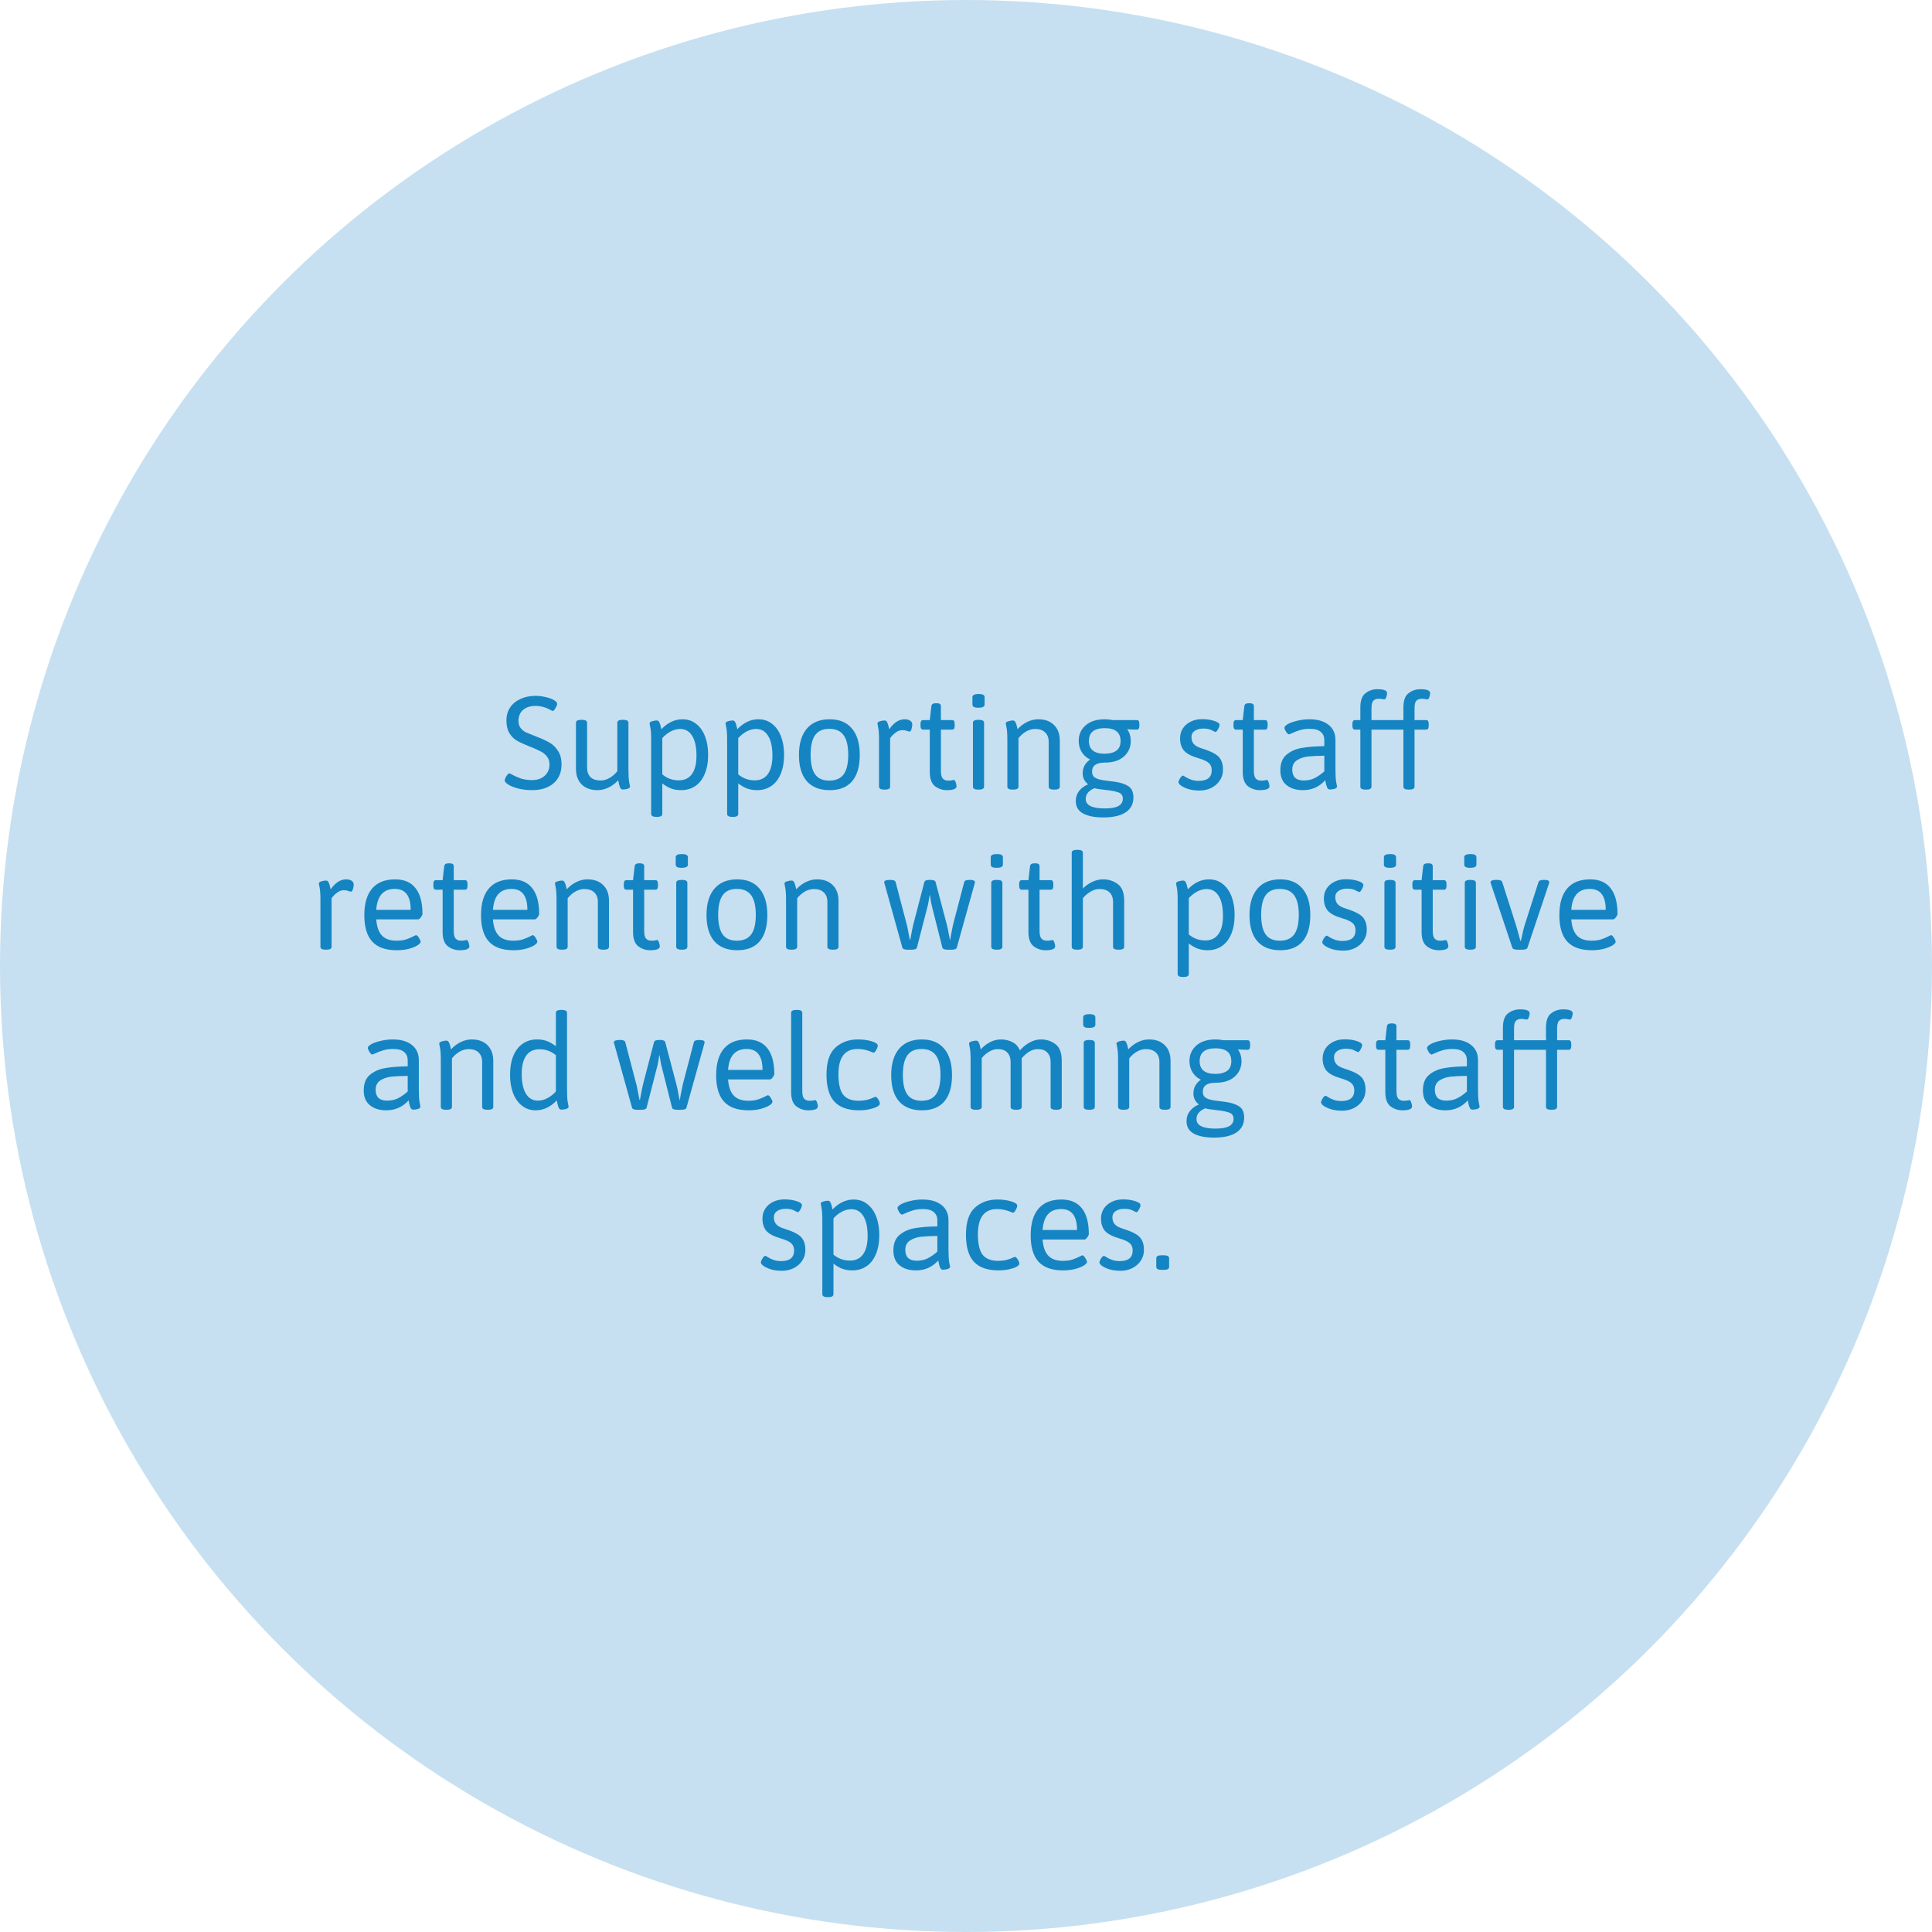 <svg xmlns="http://www.w3.org/2000/svg" width="350" height="350" viewBox="0 0 350 350" fill="none"><circle cx="175" cy="175" r="175" fill="#C6E0F1"></circle><path d="M96.399 143.144C95.439 143.144 94.551 143.032 93.735 142.808C92.919 142.584 92.303 142.312 91.887 141.992C91.583 141.768 91.431 141.568 91.431 141.392C91.431 141.2 91.535 140.936 91.743 140.6C91.967 140.264 92.143 140.096 92.271 140.096C92.335 140.096 92.503 140.176 92.775 140.336C93.271 140.608 93.799 140.84 94.359 141.032C94.935 141.224 95.615 141.32 96.399 141.32C97.327 141.32 98.079 141.064 98.655 140.552C99.247 140.024 99.543 139.336 99.543 138.488C99.543 137.896 99.383 137.408 99.063 137.024C98.743 136.624 98.351 136.312 97.887 136.088C97.439 135.848 96.783 135.56 95.919 135.224C94.991 134.856 94.255 134.52 93.711 134.216C93.167 133.912 92.703 133.464 92.319 132.872C91.935 132.264 91.743 131.472 91.743 130.496C91.743 129.632 91.959 128.864 92.391 128.192C92.839 127.52 93.463 127 94.263 126.632C95.079 126.248 96.015 126.056 97.071 126.056C97.615 126.056 98.223 126.136 98.895 126.296C99.567 126.44 100.087 126.64 100.455 126.896C100.775 127.088 100.935 127.296 100.935 127.52C100.935 127.696 100.831 127.952 100.623 128.288C100.431 128.624 100.279 128.792 100.167 128.792C100.087 128.792 99.967 128.752 99.807 128.672C99.663 128.592 99.567 128.536 99.519 128.504C98.719 128.088 97.887 127.88 97.023 127.88C96.095 127.88 95.343 128.12 94.767 128.6C94.207 129.08 93.927 129.744 93.927 130.592C93.927 131.136 94.063 131.576 94.335 131.912C94.623 132.248 94.943 132.504 95.295 132.68C95.663 132.84 96.295 133.096 97.191 133.448C98.151 133.816 98.935 134.176 99.543 134.528C100.151 134.864 100.663 135.36 101.079 136.016C101.511 136.656 101.727 137.48 101.727 138.488C101.727 139.928 101.247 141.064 100.287 141.896C99.327 142.728 98.031 143.144 96.399 143.144ZM108.255 143.144C107.039 143.144 106.079 142.8 105.375 142.112C104.687 141.424 104.343 140.472 104.343 139.256V130.928C104.343 130.576 104.663 130.4 105.303 130.4H105.399C106.039 130.4 106.359 130.576 106.359 130.928V139.064C106.359 139.8 106.567 140.376 106.983 140.792C107.415 141.192 108.023 141.392 108.807 141.392C109.351 141.392 109.887 141.24 110.415 140.936C110.959 140.632 111.431 140.224 111.831 139.712V130.928C111.831 130.576 112.151 130.4 112.791 130.4H112.887C113.527 130.4 113.847 130.576 113.847 130.928V139.448C113.847 140.504 113.895 141.264 113.991 141.728C114.087 142.176 114.135 142.424 114.135 142.472C114.135 142.664 113.983 142.808 113.679 142.904C113.375 142.984 113.095 143.024 112.839 143.024C112.615 143.024 112.447 142.904 112.335 142.664C112.239 142.408 112.159 142.144 112.095 141.872C112.047 141.6 112.015 141.424 111.999 141.344C111.487 141.904 110.903 142.344 110.247 142.664C109.591 142.984 108.927 143.144 108.255 143.144ZM118.926 147.992C118.286 147.992 117.966 147.816 117.966 147.464V134.096C117.966 133.04 117.918 132.288 117.822 131.84C117.726 131.376 117.678 131.12 117.678 131.072C117.678 130.88 117.83 130.744 118.134 130.664C118.438 130.568 118.718 130.52 118.974 130.52C119.198 130.52 119.358 130.64 119.454 130.88C119.566 131.104 119.646 131.344 119.694 131.6C119.758 131.856 119.798 132.024 119.814 132.104C120.966 130.904 122.238 130.304 123.63 130.304C124.606 130.304 125.438 130.584 126.126 131.144C126.83 131.688 127.366 132.448 127.734 133.424C128.102 134.384 128.286 135.488 128.286 136.736C128.286 138.096 128.078 139.256 127.662 140.216C127.262 141.176 126.694 141.904 125.958 142.4C125.222 142.896 124.374 143.144 123.414 143.144C122.71 143.144 122.086 143.04 121.542 142.832C121.014 142.624 120.494 142.32 119.982 141.92V147.464C119.982 147.816 119.662 147.992 119.022 147.992H118.926ZM122.958 141.368C124.014 141.368 124.814 140.984 125.358 140.216C125.902 139.448 126.174 138.344 126.174 136.904C126.174 135.352 125.918 134.16 125.406 133.328C124.894 132.48 124.166 132.056 123.222 132.056C122.678 132.056 122.118 132.2 121.542 132.488C120.982 132.776 120.462 133.184 119.982 133.712V140.288C120.846 141.008 121.838 141.368 122.958 141.368ZM132.684 147.992C132.044 147.992 131.724 147.816 131.724 147.464V134.096C131.724 133.04 131.676 132.288 131.58 131.84C131.484 131.376 131.436 131.12 131.436 131.072C131.436 130.88 131.588 130.744 131.892 130.664C132.196 130.568 132.476 130.52 132.732 130.52C132.956 130.52 133.116 130.64 133.212 130.88C133.324 131.104 133.404 131.344 133.452 131.6C133.516 131.856 133.556 132.024 133.572 132.104C134.724 130.904 135.996 130.304 137.388 130.304C138.364 130.304 139.196 130.584 139.884 131.144C140.588 131.688 141.124 132.448 141.492 133.424C141.86 134.384 142.044 135.488 142.044 136.736C142.044 138.096 141.836 139.256 141.42 140.216C141.02 141.176 140.452 141.904 139.716 142.4C138.98 142.896 138.132 143.144 137.172 143.144C136.468 143.144 135.844 143.04 135.3 142.832C134.772 142.624 134.252 142.32 133.74 141.92V147.464C133.74 147.816 133.42 147.992 132.78 147.992H132.684ZM136.716 141.368C137.772 141.368 138.572 140.984 139.116 140.216C139.66 139.448 139.932 138.344 139.932 136.904C139.932 135.352 139.676 134.16 139.164 133.328C138.652 132.48 137.924 132.056 136.98 132.056C136.436 132.056 135.876 132.2 135.3 132.488C134.74 132.776 134.22 133.184 133.74 133.712V140.288C134.604 141.008 135.596 141.368 136.716 141.368ZM150.306 143.144C148.498 143.144 147.114 142.6 146.154 141.512C145.21 140.424 144.738 138.848 144.738 136.784C144.738 134.704 145.218 133.104 146.178 131.984C147.138 130.864 148.514 130.304 150.306 130.304C152.066 130.304 153.41 130.864 154.338 131.984C155.282 133.088 155.754 134.688 155.754 136.784C155.754 138.864 155.29 140.448 154.362 141.536C153.45 142.608 152.098 143.144 150.306 143.144ZM150.234 141.416C151.402 141.416 152.266 141.04 152.826 140.288C153.386 139.52 153.666 138.336 153.666 136.736C153.666 135.136 153.386 133.952 152.826 133.184C152.266 132.416 151.402 132.032 150.234 132.032C149.066 132.032 148.21 132.416 147.666 133.184C147.122 133.936 146.85 135.12 146.85 136.736C146.85 138.336 147.122 139.52 147.666 140.288C148.21 141.04 149.066 141.416 150.234 141.416ZM160.202 143.048C159.562 143.048 159.242 142.872 159.242 142.52V134.096C159.242 133.04 159.194 132.288 159.098 131.84C159.002 131.376 158.954 131.12 158.954 131.072C158.954 130.88 159.106 130.744 159.41 130.664C159.714 130.568 159.994 130.52 160.25 130.52C160.474 130.52 160.634 130.64 160.73 130.88C160.842 131.104 160.922 131.344 160.97 131.6C161.034 131.856 161.074 132.024 161.09 132.104C161.938 130.904 162.866 130.304 163.874 130.304C164.322 130.304 164.666 130.392 164.906 130.568C165.146 130.744 165.266 130.968 165.266 131.24C165.266 131.512 165.218 131.8 165.122 132.104C165.026 132.392 164.914 132.536 164.786 132.536C164.706 132.536 164.546 132.496 164.306 132.416C164.082 132.32 163.802 132.272 163.466 132.272C163.098 132.272 162.746 132.384 162.41 132.608C162.09 132.816 161.818 133.048 161.594 133.304C161.37 133.56 161.258 133.704 161.258 133.736V142.52C161.258 142.872 160.938 143.048 160.298 143.048H160.202ZM171.535 143.144C170.735 143.144 170.015 142.904 169.375 142.424C168.751 141.928 168.439 141.064 168.439 139.832V132.176H167.239C167.079 132.176 166.959 132.12 166.879 132.008C166.799 131.896 166.759 131.712 166.759 131.456V131.168C166.759 130.912 166.799 130.728 166.879 130.616C166.959 130.504 167.079 130.448 167.239 130.448H168.439L168.727 127.928C168.775 127.576 169.031 127.4 169.495 127.4H169.735C170.215 127.4 170.455 127.576 170.455 127.928V130.448H172.471C172.647 130.448 172.767 130.504 172.831 130.616C172.911 130.728 172.951 130.912 172.951 131.168V131.456C172.951 131.712 172.911 131.896 172.831 132.008C172.767 132.12 172.647 132.176 172.471 132.176H170.455V139.64C170.455 140.312 170.567 140.776 170.791 141.032C171.031 141.288 171.351 141.416 171.751 141.416C172.055 141.416 172.279 141.4 172.423 141.368C172.583 141.32 172.703 141.296 172.783 141.296C172.927 141.296 173.047 141.448 173.143 141.752C173.239 142.04 173.287 142.264 173.287 142.424C173.287 142.904 172.703 143.144 171.535 143.144ZM177.218 128.216C176.514 128.216 176.162 128.024 176.162 127.64V126.296C176.162 125.912 176.546 125.72 177.314 125.72C178.018 125.72 178.37 125.912 178.37 126.296V127.64C178.37 128.024 177.986 128.216 177.218 128.216ZM177.218 143.048C176.578 143.048 176.258 142.872 176.258 142.52V130.928C176.258 130.576 176.578 130.4 177.218 130.4H177.314C177.954 130.4 178.274 130.576 178.274 130.928V142.52C178.274 142.872 177.954 143.048 177.314 143.048H177.218ZM183.45 143.048C182.81 143.048 182.49 142.872 182.49 142.52V134.096C182.49 133.04 182.442 132.288 182.346 131.84C182.25 131.376 182.202 131.12 182.202 131.072C182.202 130.88 182.354 130.744 182.658 130.664C182.962 130.568 183.242 130.52 183.498 130.52C183.722 130.52 183.882 130.64 183.978 130.88C184.09 131.104 184.17 131.344 184.218 131.6C184.282 131.856 184.322 132.024 184.338 132.104C184.85 131.544 185.434 131.104 186.09 130.784C186.746 130.464 187.41 130.304 188.082 130.304C189.298 130.304 190.25 130.648 190.938 131.336C191.642 132.024 191.994 132.976 191.994 134.192V142.52C191.994 142.872 191.674 143.048 191.034 143.048H190.938C190.298 143.048 189.978 142.872 189.978 142.52V134.384C189.978 133.648 189.762 133.08 189.33 132.68C188.914 132.264 188.314 132.056 187.53 132.056C186.986 132.056 186.442 132.208 185.898 132.512C185.37 132.816 184.906 133.224 184.506 133.736V142.52C184.506 142.872 184.186 143.048 183.546 143.048H183.45ZM199.857 148.088C198.321 148.088 197.105 147.848 196.209 147.368C195.329 146.888 194.889 146.136 194.889 145.112C194.889 144.408 195.089 143.8 195.489 143.288C195.889 142.776 196.417 142.384 197.073 142.112L197.097 142.064C196.457 141.552 196.137 140.896 196.137 140.096C196.137 139.056 196.585 138.224 197.481 137.6C196.809 137.264 196.297 136.8 195.945 136.208C195.593 135.616 195.417 134.952 195.417 134.216C195.417 133.08 195.833 132.144 196.665 131.408C197.497 130.672 198.657 130.304 200.145 130.304C200.657 130.304 201.129 130.352 201.561 130.448H205.929C206.105 130.448 206.225 130.504 206.289 130.616C206.369 130.728 206.409 130.912 206.409 131.168V131.456C206.409 131.712 206.369 131.896 206.289 132.008C206.225 132.12 206.105 132.176 205.929 132.176C205.273 132.176 204.713 132.152 204.249 132.104L204.225 132.152C204.641 132.744 204.849 133.432 204.849 134.216C204.849 135.368 204.433 136.312 203.601 137.048C202.785 137.784 201.625 138.152 200.121 138.152C199.369 138.152 198.801 138.288 198.417 138.56C198.033 138.816 197.841 139.232 197.841 139.808C197.841 140.224 197.969 140.544 198.225 140.768C198.497 140.976 198.833 141.128 199.233 141.224C199.633 141.32 200.193 141.408 200.913 141.488C201.265 141.52 201.529 141.552 201.705 141.584C202.857 141.728 203.745 142 204.369 142.4C205.009 142.784 205.329 143.472 205.329 144.464C205.329 145.632 204.865 146.528 203.937 147.152C203.009 147.776 201.649 148.088 199.857 148.088ZM200.121 136.544C201.001 136.544 201.697 136.368 202.209 136.016C202.737 135.648 203.001 135.056 203.001 134.24C203.001 132.688 202.041 131.912 200.121 131.912C198.217 131.912 197.265 132.688 197.265 134.24C197.265 135.776 198.217 136.544 200.121 136.544ZM200.121 146.456C201.241 146.456 202.065 146.312 202.593 146.024C203.137 145.736 203.409 145.288 203.409 144.68C203.409 144.12 203.145 143.744 202.617 143.552C202.089 143.36 201.297 143.208 200.241 143.096C199.281 143 198.625 142.896 198.273 142.784C197.217 143.232 196.689 143.88 196.689 144.728C196.689 145.88 197.833 146.456 200.121 146.456ZM217.308 143.216C216.62 143.216 215.98 143.136 215.388 142.976C214.812 142.8 214.348 142.592 213.996 142.352C213.66 142.112 213.492 141.896 213.492 141.704C213.492 141.544 213.588 141.304 213.78 140.984C213.988 140.664 214.172 140.504 214.332 140.504C214.364 140.504 214.516 140.592 214.788 140.768C215.06 140.944 215.396 141.104 215.796 141.248C216.212 141.392 216.668 141.464 217.164 141.464C218.732 141.464 219.516 140.816 219.516 139.52C219.516 138.976 219.34 138.544 218.988 138.224C218.636 137.904 218.012 137.616 217.116 137.36C215.852 136.992 214.98 136.536 214.5 135.992C214.02 135.432 213.78 134.688 213.78 133.76C213.78 133.088 213.948 132.488 214.284 131.96C214.636 131.432 215.108 131.024 215.7 130.736C216.308 130.432 216.996 130.28 217.764 130.28C218.58 130.28 219.308 130.384 219.948 130.592C220.604 130.8 220.932 131.04 220.932 131.312C220.932 131.52 220.836 131.792 220.644 132.128C220.468 132.448 220.308 132.608 220.164 132.608C220.116 132.592 219.9 132.488 219.516 132.296C219.148 132.088 218.636 131.984 217.98 131.984C217.372 131.984 216.86 132.12 216.444 132.392C216.044 132.664 215.844 133.032 215.844 133.496C215.844 134.04 215.988 134.472 216.276 134.792C216.564 135.112 217.044 135.376 217.716 135.584C218.74 135.904 219.516 136.224 220.044 136.544C220.588 136.848 220.972 137.232 221.196 137.696C221.436 138.144 221.556 138.736 221.556 139.472C221.556 140.176 221.364 140.816 220.98 141.392C220.612 141.952 220.1 142.4 219.444 142.736C218.804 143.056 218.092 143.216 217.308 143.216ZM228.23 143.144C227.43 143.144 226.71 142.904 226.07 142.424C225.446 141.928 225.134 141.064 225.134 139.832V132.176H223.934C223.774 132.176 223.654 132.12 223.574 132.008C223.494 131.896 223.454 131.712 223.454 131.456V131.168C223.454 130.912 223.494 130.728 223.574 130.616C223.654 130.504 223.774 130.448 223.934 130.448H225.134L225.422 127.928C225.47 127.576 225.726 127.4 226.19 127.4H226.43C226.91 127.4 227.15 127.576 227.15 127.928V130.448H229.166C229.342 130.448 229.462 130.504 229.526 130.616C229.606 130.728 229.646 130.912 229.646 131.168V131.456C229.646 131.712 229.606 131.896 229.526 132.008C229.462 132.12 229.342 132.176 229.166 132.176H227.15V139.64C227.15 140.312 227.262 140.776 227.486 141.032C227.726 141.288 228.046 141.416 228.446 141.416C228.75 141.416 228.974 141.4 229.118 141.368C229.278 141.32 229.398 141.296 229.478 141.296C229.622 141.296 229.742 141.448 229.838 141.752C229.934 142.04 229.982 142.264 229.982 142.424C229.982 142.904 229.398 143.144 228.23 143.144ZM236.05 143.144C234.818 143.144 233.826 142.84 233.074 142.232C232.322 141.624 231.946 140.728 231.946 139.544C231.946 138.28 232.322 137.336 233.074 136.712C233.842 136.072 234.778 135.664 235.882 135.488C236.986 135.296 238.33 135.192 239.914 135.176V134.048C239.914 133.456 239.706 132.976 239.29 132.608C238.874 132.224 238.202 132.032 237.274 132.032C236.57 132.032 235.954 132.12 235.426 132.296C234.898 132.456 234.458 132.624 234.106 132.8C233.754 132.96 233.562 133.04 233.53 133.04C233.37 133.04 233.186 132.88 232.978 132.56C232.786 132.24 232.69 132 232.69 131.84C232.69 131.632 232.898 131.408 233.314 131.168C233.746 130.928 234.314 130.728 235.018 130.568C235.722 130.392 236.45 130.304 237.202 130.304C238.69 130.304 239.85 130.64 240.682 131.312C241.514 131.968 241.93 132.888 241.93 134.072V139.448C241.93 140.504 241.978 141.264 242.074 141.728C242.17 142.176 242.218 142.424 242.218 142.472C242.218 142.664 242.066 142.808 241.762 142.904C241.458 142.984 241.178 143.024 240.922 143.024C240.698 143.024 240.53 142.904 240.418 142.664C240.322 142.408 240.242 142.144 240.178 141.872C240.13 141.6 240.098 141.424 240.082 141.344C238.994 142.544 237.65 143.144 236.05 143.144ZM236.146 141.392C236.93 141.392 237.602 141.248 238.162 140.96C238.738 140.672 239.322 140.264 239.914 139.736V136.904C238.714 136.92 237.73 136.968 236.962 137.048C236.21 137.128 235.546 137.352 234.97 137.72C234.394 138.088 234.106 138.656 234.106 139.424C234.106 140.064 234.274 140.552 234.61 140.888C234.962 141.224 235.474 141.392 236.146 141.392ZM258.344 130.448C258.52 130.448 258.64 130.504 258.704 130.616C258.784 130.728 258.824 130.912 258.824 131.168V131.456C258.824 131.712 258.784 131.896 258.704 132.008C258.64 132.12 258.52 132.176 258.344 132.176H256.256V142.52C256.256 142.872 255.936 143.048 255.296 143.048H255.2C254.56 143.048 254.24 142.872 254.24 142.52V132.176H248.456V142.52C248.456 142.872 248.136 143.048 247.496 143.048H247.4C246.76 143.048 246.44 142.872 246.44 142.52V132.176H245.48C245.32 132.176 245.2 132.12 245.12 132.008C245.04 131.896 245 131.712 245 131.456V131.168C245 130.912 245.04 130.728 245.12 130.616C245.2 130.504 245.32 130.448 245.48 130.448H246.44V128.168C246.44 126.904 246.752 126.04 247.376 125.576C248 125.096 248.72 124.856 249.536 124.856C250.704 124.856 251.288 125.096 251.288 125.576C251.288 125.736 251.24 125.968 251.144 126.272C251.048 126.56 250.928 126.704 250.784 126.704C250.704 126.704 250.584 126.688 250.424 126.656C250.28 126.608 250.056 126.584 249.752 126.584C249.336 126.584 249.016 126.704 248.792 126.944C248.568 127.168 248.456 127.64 248.456 128.36V130.448H254.24V128.168C254.24 126.904 254.552 126.04 255.176 125.576C255.8 125.096 256.52 124.856 257.336 124.856C258.504 124.856 259.088 125.096 259.088 125.576C259.088 125.736 259.04 125.968 258.944 126.272C258.848 126.56 258.728 126.704 258.584 126.704C258.504 126.704 258.384 126.688 258.224 126.656C258.08 126.608 257.856 126.584 257.552 126.584C257.136 126.584 256.816 126.704 256.592 126.944C256.368 127.168 256.256 127.64 256.256 128.36V130.448H258.344ZM59.011 172.048C58.371 172.048 58.051 171.872 58.051 171.52V163.096C58.051 162.04 58.003 161.288 57.907 160.84C57.811 160.376 57.763 160.12 57.763 160.072C57.763 159.88 57.915 159.744 58.219 159.664C58.523 159.568 58.803 159.52 59.059 159.52C59.283 159.52 59.443 159.64 59.539 159.88C59.651 160.104 59.731 160.344 59.779 160.6C59.843 160.856 59.883 161.024 59.899 161.104C60.747 159.904 61.675 159.304 62.683 159.304C63.131 159.304 63.475 159.392 63.715 159.568C63.955 159.744 64.075 159.968 64.075 160.24C64.075 160.512 64.027 160.8 63.931 161.104C63.835 161.392 63.723 161.536 63.595 161.536C63.515 161.536 63.355 161.496 63.115 161.416C62.891 161.32 62.611 161.272 62.275 161.272C61.907 161.272 61.555 161.384 61.219 161.608C60.899 161.816 60.627 162.048 60.403 162.304C60.179 162.56 60.067 162.704 60.067 162.736V171.52C60.067 171.872 59.747 172.048 59.107 172.048H59.011ZM71.88 172.144C69.88 172.144 68.4 171.624 67.44 170.584C66.48 169.544 66 167.952 66 165.808C66 163.68 66.472 162.064 67.416 160.96C68.36 159.856 69.752 159.304 71.592 159.304C73.224 159.304 74.456 159.84 75.288 160.912C76.12 161.968 76.536 163.52 76.536 165.568C76.536 165.712 76.44 165.912 76.248 166.168C76.056 166.424 75.888 166.552 75.744 166.552H68.16C68.256 167.88 68.6 168.856 69.192 169.48C69.784 170.104 70.672 170.416 71.856 170.416C72.528 170.416 73.104 170.336 73.584 170.176C74.08 170 74.488 169.832 74.808 169.672C75.128 169.496 75.312 169.408 75.36 169.408C75.52 169.408 75.696 169.568 75.888 169.888C76.096 170.208 76.2 170.448 76.2 170.608C76.2 170.8 76 171.024 75.6 171.28C75.2 171.52 74.664 171.728 73.992 171.904C73.336 172.064 72.632 172.144 71.88 172.144ZM74.4 164.824C74.4 162.296 73.44 161.032 71.52 161.032C69.456 161.032 68.336 162.296 68.16 164.824H74.4ZM83.281 172.144C82.481 172.144 81.761 171.904 81.121 171.424C80.497 170.928 80.185 170.064 80.185 168.832V161.176H78.985C78.825 161.176 78.705 161.12 78.625 161.008C78.545 160.896 78.505 160.712 78.505 160.456V160.168C78.505 159.912 78.545 159.728 78.625 159.616C78.705 159.504 78.825 159.448 78.985 159.448H80.185L80.473 156.928C80.521 156.576 80.777 156.4 81.241 156.4H81.481C81.961 156.4 82.201 156.576 82.201 156.928V159.448H84.217C84.393 159.448 84.513 159.504 84.577 159.616C84.657 159.728 84.697 159.912 84.697 160.168V160.456C84.697 160.712 84.657 160.896 84.577 161.008C84.513 161.12 84.393 161.176 84.217 161.176H82.201V168.64C82.201 169.312 82.313 169.776 82.537 170.032C82.777 170.288 83.097 170.416 83.497 170.416C83.801 170.416 84.025 170.4 84.169 170.368C84.329 170.32 84.449 170.296 84.529 170.296C84.673 170.296 84.793 170.448 84.889 170.752C84.985 171.04 85.033 171.264 85.033 171.424C85.033 171.904 84.449 172.144 83.281 172.144ZM93.02 172.144C91.02 172.144 89.54 171.624 88.58 170.584C87.62 169.544 87.14 167.952 87.14 165.808C87.14 163.68 87.612 162.064 88.556 160.96C89.5 159.856 90.892 159.304 92.732 159.304C94.364 159.304 95.596 159.84 96.428 160.912C97.26 161.968 97.676 163.52 97.676 165.568C97.676 165.712 97.58 165.912 97.388 166.168C97.196 166.424 97.028 166.552 96.884 166.552H89.3C89.396 167.88 89.74 168.856 90.332 169.48C90.924 170.104 91.812 170.416 92.996 170.416C93.668 170.416 94.244 170.336 94.724 170.176C95.22 170 95.628 169.832 95.948 169.672C96.268 169.496 96.452 169.408 96.5 169.408C96.66 169.408 96.836 169.568 97.028 169.888C97.236 170.208 97.34 170.448 97.34 170.608C97.34 170.8 97.14 171.024 96.74 171.28C96.34 171.52 95.804 171.728 95.132 171.904C94.476 172.064 93.772 172.144 93.02 172.144ZM95.54 164.824C95.54 162.296 94.58 161.032 92.66 161.032C90.596 161.032 89.476 162.296 89.3 164.824H95.54ZM101.782 172.048C101.142 172.048 100.822 171.872 100.822 171.52V163.096C100.822 162.04 100.774 161.288 100.678 160.84C100.582 160.376 100.534 160.12 100.534 160.072C100.534 159.88 100.686 159.744 100.99 159.664C101.294 159.568 101.574 159.52 101.83 159.52C102.054 159.52 102.214 159.64 102.31 159.88C102.422 160.104 102.502 160.344 102.55 160.6C102.614 160.856 102.654 161.024 102.67 161.104C103.182 160.544 103.766 160.104 104.422 159.784C105.078 159.464 105.742 159.304 106.414 159.304C107.63 159.304 108.582 159.648 109.27 160.336C109.974 161.024 110.326 161.976 110.326 163.192V171.52C110.326 171.872 110.006 172.048 109.366 172.048H109.27C108.63 172.048 108.31 171.872 108.31 171.52V163.384C108.31 162.648 108.094 162.08 107.662 161.68C107.246 161.264 106.646 161.056 105.862 161.056C105.318 161.056 104.774 161.208 104.23 161.512C103.702 161.816 103.238 162.224 102.838 162.736V171.52C102.838 171.872 102.518 172.048 101.878 172.048H101.782ZM117.781 172.144C116.981 172.144 116.261 171.904 115.621 171.424C114.997 170.928 114.685 170.064 114.685 168.832V161.176H113.485C113.325 161.176 113.205 161.12 113.125 161.008C113.045 160.896 113.005 160.712 113.005 160.456V160.168C113.005 159.912 113.045 159.728 113.125 159.616C113.205 159.504 113.325 159.448 113.485 159.448H114.685L114.973 156.928C115.021 156.576 115.277 156.4 115.741 156.4H115.981C116.461 156.4 116.701 156.576 116.701 156.928V159.448H118.717C118.893 159.448 119.013 159.504 119.077 159.616C119.157 159.728 119.197 159.912 119.197 160.168V160.456C119.197 160.712 119.157 160.896 119.077 161.008C119.013 161.12 118.893 161.176 118.717 161.176H116.701V168.64C116.701 169.312 116.813 169.776 117.037 170.032C117.277 170.288 117.597 170.416 117.997 170.416C118.301 170.416 118.525 170.4 118.669 170.368C118.829 170.32 118.949 170.296 119.029 170.296C119.173 170.296 119.293 170.448 119.389 170.752C119.485 171.04 119.533 171.264 119.533 171.424C119.533 171.904 118.949 172.144 117.781 172.144ZM123.464 157.216C122.76 157.216 122.408 157.024 122.408 156.64V155.296C122.408 154.912 122.792 154.72 123.56 154.72C124.264 154.72 124.616 154.912 124.616 155.296V156.64C124.616 157.024 124.232 157.216 123.464 157.216ZM123.464 172.048C122.824 172.048 122.504 171.872 122.504 171.52V159.928C122.504 159.576 122.824 159.4 123.464 159.4H123.56C124.2 159.4 124.52 159.576 124.52 159.928V171.52C124.52 171.872 124.2 172.048 123.56 172.048H123.464ZM133.56 172.144C131.752 172.144 130.368 171.6 129.408 170.512C128.464 169.424 127.992 167.848 127.992 165.784C127.992 163.704 128.472 162.104 129.432 160.984C130.392 159.864 131.768 159.304 133.56 159.304C135.32 159.304 136.664 159.864 137.592 160.984C138.536 162.088 139.008 163.688 139.008 165.784C139.008 167.864 138.544 169.448 137.616 170.536C136.704 171.608 135.352 172.144 133.56 172.144ZM133.488 170.416C134.656 170.416 135.52 170.04 136.08 169.288C136.64 168.52 136.92 167.336 136.92 165.736C136.92 164.136 136.64 162.952 136.08 162.184C135.52 161.416 134.656 161.032 133.488 161.032C132.32 161.032 131.464 161.416 130.92 162.184C130.376 162.936 130.104 164.12 130.104 165.736C130.104 167.336 130.376 168.52 130.92 169.288C131.464 170.04 132.32 170.416 133.488 170.416ZM143.36 172.048C142.72 172.048 142.4 171.872 142.4 171.52V163.096C142.4 162.04 142.352 161.288 142.256 160.84C142.16 160.376 142.112 160.12 142.112 160.072C142.112 159.88 142.264 159.744 142.568 159.664C142.872 159.568 143.152 159.52 143.408 159.52C143.632 159.52 143.792 159.64 143.888 159.88C144 160.104 144.08 160.344 144.128 160.6C144.192 160.856 144.232 161.024 144.248 161.104C144.76 160.544 145.344 160.104 146 159.784C146.656 159.464 147.32 159.304 147.992 159.304C149.208 159.304 150.16 159.648 150.848 160.336C151.552 161.024 151.904 161.976 151.904 163.192V171.52C151.904 171.872 151.584 172.048 150.944 172.048H150.848C150.208 172.048 149.888 171.872 149.888 171.52V163.384C149.888 162.648 149.672 162.08 149.24 161.68C148.824 161.264 148.224 161.056 147.44 161.056C146.896 161.056 146.352 161.208 145.808 161.512C145.28 161.816 144.816 162.224 144.416 162.736V171.52C144.416 171.872 144.096 172.048 143.456 172.048H143.36ZM164.429 172.048C163.853 172.048 163.533 171.92 163.469 171.664L160.301 160.288C160.221 160.048 160.181 159.888 160.181 159.808C160.181 159.536 160.549 159.4 161.285 159.4C161.861 159.4 162.181 159.528 162.245 159.784L164.261 167.464C164.309 167.608 164.365 167.856 164.429 168.208C164.493 168.544 164.541 168.8 164.573 168.976L164.813 170.224H164.909C165.165 168.8 165.349 167.872 165.461 167.44L167.453 159.808C167.517 159.536 167.829 159.4 168.389 159.4H168.557C169.117 159.4 169.429 159.536 169.493 159.808L171.509 167.44C171.685 168.144 171.813 168.76 171.893 169.288C171.989 169.8 172.053 170.128 172.085 170.272H172.133L172.301 169.264C172.477 168.352 172.597 167.76 172.661 167.488L174.677 159.784C174.741 159.528 175.069 159.4 175.661 159.4C176.301 159.4 176.621 159.536 176.621 159.808C176.621 159.888 176.597 160 176.549 160.144L173.333 171.664C173.269 171.92 172.949 172.048 172.373 172.048H171.653C171.093 172.048 170.781 171.92 170.717 171.664L168.797 164.056C168.733 163.848 168.653 163.424 168.557 162.784L168.461 162.16H168.413L168.317 162.736C168.221 163.392 168.141 163.824 168.077 164.032L166.109 171.664C166.045 171.92 165.725 172.048 165.149 172.048H164.429ZM180.535 157.216C179.831 157.216 179.479 157.024 179.479 156.64V155.296C179.479 154.912 179.863 154.72 180.631 154.72C181.335 154.72 181.687 154.912 181.687 155.296V156.64C181.687 157.024 181.303 157.216 180.535 157.216ZM180.535 172.048C179.895 172.048 179.575 171.872 179.575 171.52V159.928C179.575 159.576 179.895 159.4 180.535 159.4H180.631C181.271 159.4 181.591 159.576 181.591 159.928V171.52C181.591 171.872 181.271 172.048 180.631 172.048H180.535ZM189.406 172.144C188.606 172.144 187.886 171.904 187.246 171.424C186.622 170.928 186.31 170.064 186.31 168.832V161.176H185.11C184.95 161.176 184.83 161.12 184.75 161.008C184.67 160.896 184.63 160.712 184.63 160.456V160.168C184.63 159.912 184.67 159.728 184.75 159.616C184.83 159.504 184.95 159.448 185.11 159.448H186.31L186.598 156.928C186.646 156.576 186.902 156.4 187.366 156.4H187.606C188.086 156.4 188.326 156.576 188.326 156.928V159.448H190.342C190.518 159.448 190.638 159.504 190.702 159.616C190.782 159.728 190.822 159.912 190.822 160.168V160.456C190.822 160.712 190.782 160.896 190.702 161.008C190.638 161.12 190.518 161.176 190.342 161.176H188.326V168.64C188.326 169.312 188.438 169.776 188.662 170.032C188.902 170.288 189.222 170.416 189.622 170.416C189.926 170.416 190.15 170.4 190.294 170.368C190.454 170.32 190.574 170.296 190.654 170.296C190.798 170.296 190.918 170.448 191.014 170.752C191.11 171.04 191.158 171.264 191.158 171.424C191.158 171.904 190.574 172.144 189.406 172.144ZM195.113 172.048C194.473 172.048 194.153 171.872 194.153 171.52V154.48C194.153 154.128 194.473 153.952 195.113 153.952H195.209C195.849 153.952 196.169 154.128 196.169 154.48V160.96C196.649 160.48 197.201 160.088 197.825 159.784C198.465 159.464 199.137 159.304 199.841 159.304C200.849 159.304 201.737 159.592 202.505 160.168C203.273 160.728 203.657 161.736 203.657 163.192V171.52C203.657 171.872 203.337 172.048 202.697 172.048H202.601C201.961 172.048 201.641 171.872 201.641 171.52V163.384C201.641 162.664 201.433 162.096 201.017 161.68C200.601 161.264 199.993 161.056 199.193 161.056C198.665 161.056 198.177 161.184 197.729 161.44C197.281 161.68 196.905 161.952 196.601 162.256C196.313 162.544 196.169 162.704 196.169 162.736V171.52C196.169 171.872 195.849 172.048 195.209 172.048H195.113ZM214.305 176.992C213.665 176.992 213.345 176.816 213.345 176.464V163.096C213.345 162.04 213.297 161.288 213.201 160.84C213.105 160.376 213.057 160.12 213.057 160.072C213.057 159.88 213.209 159.744 213.513 159.664C213.817 159.568 214.097 159.52 214.353 159.52C214.577 159.52 214.737 159.64 214.833 159.88C214.945 160.104 215.025 160.344 215.073 160.6C215.137 160.856 215.177 161.024 215.193 161.104C216.345 159.904 217.617 159.304 219.009 159.304C219.985 159.304 220.817 159.584 221.505 160.144C222.209 160.688 222.745 161.448 223.113 162.424C223.481 163.384 223.665 164.488 223.665 165.736C223.665 167.096 223.457 168.256 223.041 169.216C222.641 170.176 222.073 170.904 221.337 171.4C220.601 171.896 219.753 172.144 218.793 172.144C218.089 172.144 217.465 172.04 216.921 171.832C216.393 171.624 215.873 171.32 215.361 170.92V176.464C215.361 176.816 215.041 176.992 214.401 176.992H214.305ZM218.337 170.368C219.393 170.368 220.193 169.984 220.737 169.216C221.281 168.448 221.553 167.344 221.553 165.904C221.553 164.352 221.297 163.16 220.785 162.328C220.273 161.48 219.545 161.056 218.601 161.056C218.057 161.056 217.497 161.2 216.921 161.488C216.361 161.776 215.841 162.184 215.361 162.712V169.288C216.225 170.008 217.217 170.368 218.337 170.368ZM231.927 172.144C230.119 172.144 228.735 171.6 227.775 170.512C226.831 169.424 226.359 167.848 226.359 165.784C226.359 163.704 226.839 162.104 227.799 160.984C228.759 159.864 230.135 159.304 231.927 159.304C233.687 159.304 235.031 159.864 235.959 160.984C236.903 162.088 237.375 163.688 237.375 165.784C237.375 167.864 236.911 169.448 235.983 170.536C235.071 171.608 233.719 172.144 231.927 172.144ZM231.855 170.416C233.023 170.416 233.887 170.04 234.447 169.288C235.007 168.52 235.287 167.336 235.287 165.736C235.287 164.136 235.007 162.952 234.447 162.184C233.887 161.416 233.023 161.032 231.855 161.032C230.687 161.032 229.831 161.416 229.287 162.184C228.743 162.936 228.471 164.12 228.471 165.736C228.471 167.336 228.743 168.52 229.287 169.288C229.831 170.04 230.687 170.416 231.855 170.416ZM243.359 172.216C242.671 172.216 242.031 172.136 241.439 171.976C240.863 171.8 240.399 171.592 240.047 171.352C239.711 171.112 239.543 170.896 239.543 170.704C239.543 170.544 239.639 170.304 239.831 169.984C240.039 169.664 240.223 169.504 240.383 169.504C240.415 169.504 240.567 169.592 240.839 169.768C241.111 169.944 241.447 170.104 241.847 170.248C242.263 170.392 242.719 170.464 243.215 170.464C244.783 170.464 245.567 169.816 245.567 168.52C245.567 167.976 245.391 167.544 245.039 167.224C244.687 166.904 244.063 166.616 243.167 166.36C241.903 165.992 241.031 165.536 240.551 164.992C240.071 164.432 239.831 163.688 239.831 162.76C239.831 162.088 239.999 161.488 240.335 160.96C240.687 160.432 241.159 160.024 241.751 159.736C242.359 159.432 243.047 159.28 243.815 159.28C244.631 159.28 245.359 159.384 245.999 159.592C246.655 159.8 246.983 160.04 246.983 160.312C246.983 160.52 246.887 160.792 246.695 161.128C246.519 161.448 246.359 161.608 246.215 161.608C246.167 161.592 245.951 161.488 245.567 161.296C245.199 161.088 244.687 160.984 244.031 160.984C243.423 160.984 242.911 161.12 242.495 161.392C242.095 161.664 241.895 162.032 241.895 162.496C241.895 163.04 242.039 163.472 242.327 163.792C242.615 164.112 243.095 164.376 243.767 164.584C244.791 164.904 245.567 165.224 246.095 165.544C246.639 165.848 247.023 166.232 247.247 166.696C247.487 167.144 247.607 167.736 247.607 168.472C247.607 169.176 247.415 169.816 247.031 170.392C246.663 170.952 246.151 171.4 245.495 171.736C244.855 172.056 244.143 172.216 243.359 172.216ZM251.761 157.216C251.057 157.216 250.705 157.024 250.705 156.64V155.296C250.705 154.912 251.089 154.72 251.857 154.72C252.561 154.72 252.913 154.912 252.913 155.296V156.64C252.913 157.024 252.529 157.216 251.761 157.216ZM251.761 172.048C251.121 172.048 250.801 171.872 250.801 171.52V159.928C250.801 159.576 251.121 159.4 251.761 159.4H251.857C252.497 159.4 252.817 159.576 252.817 159.928V171.52C252.817 171.872 252.497 172.048 251.857 172.048H251.761ZM260.633 172.144C259.833 172.144 259.113 171.904 258.473 171.424C257.849 170.928 257.537 170.064 257.537 168.832V161.176H256.337C256.177 161.176 256.057 161.12 255.977 161.008C255.897 160.896 255.857 160.712 255.857 160.456V160.168C255.857 159.912 255.897 159.728 255.977 159.616C256.057 159.504 256.177 159.448 256.337 159.448H257.537L257.825 156.928C257.873 156.576 258.129 156.4 258.593 156.4H258.833C259.313 156.4 259.553 156.576 259.553 156.928V159.448H261.569C261.745 159.448 261.865 159.504 261.929 159.616C262.009 159.728 262.049 159.912 262.049 160.168V160.456C262.049 160.712 262.009 160.896 261.929 161.008C261.865 161.12 261.745 161.176 261.569 161.176H259.553V168.64C259.553 169.312 259.665 169.776 259.889 170.032C260.129 170.288 260.449 170.416 260.849 170.416C261.153 170.416 261.377 170.4 261.521 170.368C261.681 170.32 261.801 170.296 261.881 170.296C262.025 170.296 262.145 170.448 262.241 170.752C262.337 171.04 262.385 171.264 262.385 171.424C262.385 171.904 261.801 172.144 260.633 172.144ZM266.316 157.216C265.612 157.216 265.26 157.024 265.26 156.64V155.296C265.26 154.912 265.644 154.72 266.412 154.72C267.116 154.72 267.468 154.912 267.468 155.296V156.64C267.468 157.024 267.084 157.216 266.316 157.216ZM266.316 172.048C265.676 172.048 265.356 171.872 265.356 171.52V159.928C265.356 159.576 265.676 159.4 266.316 159.4H266.412C267.052 159.4 267.372 159.576 267.372 159.928V171.52C267.372 171.872 267.052 172.048 266.412 172.048H266.316ZM274.923 172.048C274.363 172.048 274.043 171.92 273.963 171.664L270.099 160.12C270.051 159.976 270.027 159.872 270.027 159.808C270.027 159.536 270.371 159.4 271.059 159.4H271.179C271.739 159.4 272.059 159.528 272.139 159.784L274.587 167.44C274.747 167.952 275.027 168.952 275.427 170.44H275.523L275.691 169.72C275.867 168.808 276.051 168.064 276.243 167.488L278.715 159.784C278.795 159.528 279.123 159.4 279.699 159.4H279.771C280.363 159.4 280.659 159.536 280.659 159.808C280.659 159.888 280.635 160 280.587 160.144L276.723 171.664C276.643 171.92 276.323 172.048 275.763 172.048H274.923ZM288.372 172.144C286.372 172.144 284.892 171.624 283.932 170.584C282.972 169.544 282.492 167.952 282.492 165.808C282.492 163.68 282.964 162.064 283.908 160.96C284.852 159.856 286.244 159.304 288.084 159.304C289.716 159.304 290.948 159.84 291.78 160.912C292.612 161.968 293.028 163.52 293.028 165.568C293.028 165.712 292.932 165.912 292.74 166.168C292.548 166.424 292.38 166.552 292.236 166.552H284.652C284.748 167.88 285.092 168.856 285.684 169.48C286.276 170.104 287.164 170.416 288.348 170.416C289.02 170.416 289.596 170.336 290.076 170.176C290.572 170 290.98 169.832 291.3 169.672C291.62 169.496 291.804 169.408 291.852 169.408C292.012 169.408 292.188 169.568 292.38 169.888C292.588 170.208 292.692 170.448 292.692 170.608C292.692 170.8 292.492 171.024 292.092 171.28C291.692 171.52 291.156 171.728 290.484 171.904C289.828 172.064 289.124 172.144 288.372 172.144ZM290.892 164.824C290.892 162.296 289.932 161.032 288.012 161.032C285.948 161.032 284.828 162.296 284.652 164.824H290.892ZM69.995 201.144C68.763 201.144 67.771 200.84 67.019 200.232C66.267 199.624 65.891 198.728 65.891 197.544C65.891 196.28 66.267 195.336 67.019 194.712C67.787 194.072 68.723 193.664 69.827 193.488C70.931 193.296 72.275 193.192 73.859 193.176V192.048C73.859 191.456 73.651 190.976 73.235 190.608C72.819 190.224 72.147 190.032 71.219 190.032C70.515 190.032 69.899 190.12 69.371 190.296C68.843 190.456 68.403 190.624 68.051 190.8C67.699 190.96 67.507 191.04 67.475 191.04C67.315 191.04 67.131 190.88 66.923 190.56C66.731 190.24 66.635 190 66.635 189.84C66.635 189.632 66.843 189.408 67.259 189.168C67.691 188.928 68.259 188.728 68.963 188.568C69.667 188.392 70.395 188.304 71.147 188.304C72.635 188.304 73.795 188.64 74.627 189.312C75.459 189.968 75.875 190.888 75.875 192.072V197.448C75.875 198.504 75.923 199.264 76.019 199.728C76.115 200.176 76.163 200.424 76.163 200.472C76.163 200.664 76.011 200.808 75.707 200.904C75.403 200.984 75.123 201.024 74.867 201.024C74.643 201.024 74.475 200.904 74.363 200.664C74.267 200.408 74.187 200.144 74.123 199.872C74.075 199.6 74.043 199.424 74.027 199.344C72.939 200.544 71.595 201.144 69.995 201.144ZM70.091 199.392C70.875 199.392 71.547 199.248 72.107 198.96C72.683 198.672 73.267 198.264 73.859 197.736V194.904C72.659 194.92 71.675 194.968 70.907 195.048C70.155 195.128 69.491 195.352 68.915 195.72C68.339 196.088 68.051 196.656 68.051 197.424C68.051 198.064 68.219 198.552 68.555 198.888C68.907 199.224 69.419 199.392 70.091 199.392ZM80.817 201.048C80.177 201.048 79.857 200.872 79.857 200.52V192.096C79.857 191.04 79.809 190.288 79.713 189.84C79.617 189.376 79.569 189.12 79.569 189.072C79.569 188.88 79.721 188.744 80.025 188.664C80.329 188.568 80.609 188.52 80.865 188.52C81.089 188.52 81.249 188.64 81.345 188.88C81.457 189.104 81.537 189.344 81.585 189.6C81.649 189.856 81.689 190.024 81.705 190.104C82.217 189.544 82.801 189.104 83.457 188.784C84.113 188.464 84.777 188.304 85.449 188.304C86.665 188.304 87.617 188.648 88.305 189.336C89.009 190.024 89.361 190.976 89.361 192.192V200.52C89.361 200.872 89.041 201.048 88.401 201.048H88.305C87.665 201.048 87.345 200.872 87.345 200.52V192.384C87.345 191.648 87.129 191.08 86.697 190.68C86.281 190.264 85.681 190.056 84.897 190.056C84.353 190.056 83.809 190.208 83.265 190.512C82.737 190.816 82.273 191.224 81.873 191.736V200.52C81.873 200.872 81.553 201.048 80.913 201.048H80.817ZM97.056 201.144C96.112 201.144 95.288 200.872 94.584 200.328C93.88 199.784 93.336 199.024 92.952 198.048C92.584 197.072 92.4 195.968 92.4 194.736C92.4 193.376 92.6 192.216 93 191.256C93.416 190.28 93.992 189.544 94.728 189.048C95.464 188.552 96.312 188.304 97.272 188.304C97.976 188.304 98.592 188.408 99.12 188.616C99.664 188.824 100.192 189.128 100.704 189.528V183.48C100.704 183.128 101.024 182.952 101.664 182.952H101.76C102.4 182.952 102.72 183.128 102.72 183.48V197.448C102.72 198.504 102.768 199.264 102.864 199.728C102.96 200.176 103.008 200.424 103.008 200.472C103.008 200.664 102.856 200.808 102.552 200.904C102.248 200.984 101.968 201.024 101.712 201.024C101.488 201.024 101.32 200.904 101.208 200.664C101.112 200.408 101.032 200.144 100.968 199.872C100.92 199.6 100.888 199.424 100.872 199.344C99.72 200.544 98.448 201.144 97.056 201.144ZM97.464 199.392C98.008 199.392 98.56 199.248 99.12 198.96C99.696 198.672 100.224 198.264 100.704 197.736V191.16C99.84 190.44 98.856 190.08 97.752 190.08C96.68 190.08 95.872 190.464 95.328 191.232C94.784 192 94.512 193.104 94.512 194.544C94.512 196.096 94.768 197.296 95.28 198.144C95.792 198.976 96.52 199.392 97.464 199.392ZM115.456 201.048C114.88 201.048 114.56 200.92 114.496 200.664L111.328 189.288C111.248 189.048 111.208 188.888 111.208 188.808C111.208 188.536 111.576 188.4 112.312 188.4C112.888 188.4 113.208 188.528 113.272 188.784L115.288 196.464C115.336 196.608 115.392 196.856 115.456 197.208C115.52 197.544 115.568 197.8 115.6 197.976L115.84 199.224H115.936C116.192 197.8 116.376 196.872 116.488 196.44L118.48 188.808C118.544 188.536 118.856 188.4 119.416 188.4H119.584C120.144 188.4 120.456 188.536 120.52 188.808L122.536 196.44C122.712 197.144 122.84 197.76 122.92 198.288C123.016 198.8 123.08 199.128 123.112 199.272H123.16L123.328 198.264C123.504 197.352 123.624 196.76 123.688 196.488L125.704 188.784C125.768 188.528 126.096 188.4 126.688 188.4C127.328 188.4 127.648 188.536 127.648 188.808C127.648 188.888 127.624 189 127.576 189.144L124.36 200.664C124.296 200.92 123.976 201.048 123.4 201.048H122.68C122.12 201.048 121.808 200.92 121.744 200.664L119.824 193.056C119.76 192.848 119.68 192.424 119.584 191.784L119.488 191.16H119.44L119.344 191.736C119.248 192.392 119.168 192.824 119.104 193.032L117.136 200.664C117.072 200.92 116.752 201.048 116.176 201.048H115.456ZM135.618 201.144C133.618 201.144 132.138 200.624 131.178 199.584C130.218 198.544 129.738 196.952 129.738 194.808C129.738 192.68 130.21 191.064 131.154 189.96C132.098 188.856 133.49 188.304 135.33 188.304C136.962 188.304 138.194 188.84 139.026 189.912C139.858 190.968 140.274 192.52 140.274 194.568C140.274 194.712 140.178 194.912 139.986 195.168C139.794 195.424 139.626 195.552 139.482 195.552H131.898C131.994 196.88 132.338 197.856 132.93 198.48C133.522 199.104 134.41 199.416 135.594 199.416C136.266 199.416 136.842 199.336 137.322 199.176C137.818 199 138.226 198.832 138.546 198.672C138.866 198.496 139.05 198.408 139.098 198.408C139.258 198.408 139.434 198.568 139.626 198.888C139.834 199.208 139.938 199.448 139.938 199.608C139.938 199.8 139.738 200.024 139.338 200.28C138.938 200.52 138.402 200.728 137.73 200.904C137.074 201.064 136.37 201.144 135.618 201.144ZM138.138 193.824C138.138 191.296 137.178 190.032 135.258 190.032C133.194 190.032 132.074 191.296 131.898 193.824H138.138ZM146.419 201.144C145.619 201.144 144.899 200.904 144.259 200.424C143.635 199.928 143.323 199.064 143.323 197.832V183.48C143.323 183.128 143.643 182.952 144.283 182.952H144.379C145.019 182.952 145.339 183.128 145.339 183.48V197.64C145.339 198.312 145.451 198.776 145.675 199.032C145.915 199.288 146.235 199.416 146.635 199.416C146.939 199.416 147.163 199.4 147.307 199.368C147.467 199.32 147.587 199.296 147.667 199.296C147.811 199.296 147.931 199.448 148.027 199.752C148.123 200.04 148.171 200.264 148.171 200.424C148.171 200.904 147.587 201.144 146.419 201.144ZM155.632 201.144C153.648 201.144 152.168 200.632 151.192 199.608C150.216 198.584 149.728 196.936 149.728 194.664C149.728 192.376 150.272 190.744 151.36 189.768C152.448 188.792 153.8 188.304 155.416 188.304C156.344 188.304 157.176 188.416 157.912 188.64C158.648 188.864 159.016 189.12 159.016 189.408C159.016 189.616 158.92 189.888 158.728 190.224C158.552 190.544 158.392 190.704 158.248 190.704C158.216 190.704 158.176 190.696 158.128 190.68C158.096 190.648 158.048 190.624 157.984 190.608C157.12 190.224 156.248 190.032 155.368 190.032C153.048 190.032 151.888 191.56 151.888 194.616C151.888 196.312 152.168 197.536 152.728 198.288C153.304 199.04 154.264 199.416 155.608 199.416C156.584 199.416 157.488 199.208 158.32 198.792L158.584 198.696C158.744 198.696 158.92 198.856 159.112 199.176C159.304 199.48 159.4 199.728 159.4 199.92C159.4 200.112 159.224 200.304 158.872 200.496C158.536 200.672 158.08 200.824 157.504 200.952C156.928 201.08 156.304 201.144 155.632 201.144ZM167.017 201.144C165.209 201.144 163.825 200.6 162.865 199.512C161.921 198.424 161.449 196.848 161.449 194.784C161.449 192.704 161.929 191.104 162.889 189.984C163.849 188.864 165.225 188.304 167.017 188.304C168.777 188.304 170.121 188.864 171.049 189.984C171.993 191.088 172.465 192.688 172.465 194.784C172.465 196.864 172.001 198.448 171.073 199.536C170.161 200.608 168.809 201.144 167.017 201.144ZM166.945 199.416C168.113 199.416 168.977 199.04 169.537 198.288C170.097 197.52 170.377 196.336 170.377 194.736C170.377 193.136 170.097 191.952 169.537 191.184C168.977 190.416 168.113 190.032 166.945 190.032C165.777 190.032 164.921 190.416 164.377 191.184C163.833 191.936 163.561 193.12 163.561 194.736C163.561 196.336 163.833 197.52 164.377 198.288C164.921 199.04 165.777 199.416 166.945 199.416ZM188.577 188.304C189.585 188.304 190.465 188.592 191.217 189.168C191.969 189.728 192.345 190.736 192.345 192.192V200.52C192.345 200.872 192.025 201.048 191.385 201.048H191.289C190.649 201.048 190.329 200.872 190.329 200.52V192.384C190.329 191.664 190.129 191.096 189.729 190.68C189.345 190.264 188.777 190.056 188.025 190.056C187.001 190.056 186.017 190.616 185.073 191.736C185.089 191.848 185.097 192.008 185.097 192.216V200.52C185.097 200.872 184.777 201.048 184.137 201.048H184.041C183.401 201.048 183.081 200.872 183.081 200.52V192.384C183.081 191.664 182.881 191.096 182.481 190.68C182.097 190.264 181.529 190.056 180.777 190.056C180.265 190.056 179.785 190.184 179.337 190.44C178.905 190.68 178.545 190.944 178.257 191.232C177.985 191.52 177.849 191.68 177.849 191.712V200.52C177.849 200.872 177.529 201.048 176.889 201.048H176.793C176.153 201.048 175.833 200.872 175.833 200.52V192.096C175.833 191.04 175.785 190.288 175.689 189.84C175.593 189.376 175.545 189.12 175.545 189.072C175.545 188.88 175.697 188.744 176.001 188.664C176.305 188.568 176.585 188.52 176.841 188.52C177.065 188.52 177.225 188.64 177.321 188.88C177.433 189.104 177.513 189.344 177.561 189.6C177.625 189.856 177.665 190.024 177.681 190.104C178.129 189.592 178.665 189.168 179.289 188.832C179.929 188.48 180.609 188.304 181.329 188.304C182.049 188.304 182.721 188.456 183.345 188.76C183.985 189.048 184.457 189.56 184.761 190.296C185.257 189.72 185.833 189.248 186.489 188.88C187.161 188.496 187.857 188.304 188.577 188.304ZM197.281 186.216C196.577 186.216 196.225 186.024 196.225 185.64V184.296C196.225 183.912 196.609 183.72 197.377 183.72C198.081 183.72 198.433 183.912 198.433 184.296V185.64C198.433 186.024 198.049 186.216 197.281 186.216ZM197.281 201.048C196.641 201.048 196.321 200.872 196.321 200.52V188.928C196.321 188.576 196.641 188.4 197.281 188.4H197.377C198.017 188.4 198.337 188.576 198.337 188.928V200.52C198.337 200.872 198.017 201.048 197.377 201.048H197.281ZM203.512 201.048C202.872 201.048 202.552 200.872 202.552 200.52V192.096C202.552 191.04 202.504 190.288 202.408 189.84C202.312 189.376 202.264 189.12 202.264 189.072C202.264 188.88 202.416 188.744 202.72 188.664C203.024 188.568 203.304 188.52 203.56 188.52C203.784 188.52 203.944 188.64 204.04 188.88C204.152 189.104 204.232 189.344 204.28 189.6C204.344 189.856 204.384 190.024 204.4 190.104C204.912 189.544 205.496 189.104 206.152 188.784C206.808 188.464 207.472 188.304 208.144 188.304C209.36 188.304 210.312 188.648 211 189.336C211.704 190.024 212.056 190.976 212.056 192.192V200.52C212.056 200.872 211.736 201.048 211.096 201.048H211C210.36 201.048 210.04 200.872 210.04 200.52V192.384C210.04 191.648 209.824 191.08 209.392 190.68C208.976 190.264 208.376 190.056 207.592 190.056C207.048 190.056 206.504 190.208 205.96 190.512C205.432 190.816 204.968 191.224 204.568 191.736V200.52C204.568 200.872 204.248 201.048 203.608 201.048H203.512ZM219.92 206.088C218.384 206.088 217.168 205.848 216.272 205.368C215.392 204.888 214.952 204.136 214.952 203.112C214.952 202.408 215.152 201.8 215.552 201.288C215.952 200.776 216.48 200.384 217.136 200.112L217.16 200.064C216.52 199.552 216.2 198.896 216.2 198.096C216.2 197.056 216.648 196.224 217.544 195.6C216.872 195.264 216.36 194.8 216.008 194.208C215.656 193.616 215.48 192.952 215.48 192.216C215.48 191.08 215.896 190.144 216.728 189.408C217.56 188.672 218.72 188.304 220.208 188.304C220.72 188.304 221.192 188.352 221.624 188.448H225.992C226.168 188.448 226.288 188.504 226.352 188.616C226.432 188.728 226.472 188.912 226.472 189.168V189.456C226.472 189.712 226.432 189.896 226.352 190.008C226.288 190.12 226.168 190.176 225.992 190.176C225.336 190.176 224.776 190.152 224.312 190.104L224.288 190.152C224.704 190.744 224.912 191.432 224.912 192.216C224.912 193.368 224.496 194.312 223.664 195.048C222.848 195.784 221.688 196.152 220.184 196.152C219.432 196.152 218.864 196.288 218.48 196.56C218.096 196.816 217.904 197.232 217.904 197.808C217.904 198.224 218.032 198.544 218.288 198.768C218.56 198.976 218.896 199.128 219.296 199.224C219.696 199.32 220.256 199.408 220.976 199.488C221.328 199.52 221.592 199.552 221.768 199.584C222.92 199.728 223.808 200 224.432 200.4C225.072 200.784 225.392 201.472 225.392 202.464C225.392 203.632 224.928 204.528 224 205.152C223.072 205.776 221.712 206.088 219.92 206.088ZM220.184 194.544C221.064 194.544 221.76 194.368 222.272 194.016C222.8 193.648 223.064 193.056 223.064 192.24C223.064 190.688 222.104 189.912 220.184 189.912C218.28 189.912 217.328 190.688 217.328 192.24C217.328 193.776 218.28 194.544 220.184 194.544ZM220.184 204.456C221.304 204.456 222.128 204.312 222.656 204.024C223.2 203.736 223.472 203.288 223.472 202.68C223.472 202.12 223.208 201.744 222.68 201.552C222.152 201.36 221.36 201.208 220.304 201.096C219.344 201 218.688 200.896 218.336 200.784C217.28 201.232 216.752 201.88 216.752 202.728C216.752 203.88 217.896 204.456 220.184 204.456ZM243.136 201.216C242.448 201.216 241.808 201.136 241.216 200.976C240.64 200.8 240.176 200.592 239.824 200.352C239.488 200.112 239.32 199.896 239.32 199.704C239.32 199.544 239.416 199.304 239.608 198.984C239.816 198.664 240 198.504 240.16 198.504C240.192 198.504 240.344 198.592 240.616 198.768C240.888 198.944 241.224 199.104 241.624 199.248C242.04 199.392 242.496 199.464 242.992 199.464C244.56 199.464 245.344 198.816 245.344 197.52C245.344 196.976 245.168 196.544 244.816 196.224C244.464 195.904 243.84 195.616 242.944 195.36C241.68 194.992 240.808 194.536 240.328 193.992C239.848 193.432 239.608 192.688 239.608 191.76C239.608 191.088 239.776 190.488 240.112 189.96C240.464 189.432 240.936 189.024 241.528 188.736C242.136 188.432 242.824 188.28 243.592 188.28C244.408 188.28 245.136 188.384 245.776 188.592C246.432 188.8 246.76 189.04 246.76 189.312C246.76 189.52 246.664 189.792 246.472 190.128C246.296 190.448 246.136 190.608 245.992 190.608C245.944 190.592 245.728 190.488 245.344 190.296C244.976 190.088 244.464 189.984 243.808 189.984C243.2 189.984 242.688 190.12 242.272 190.392C241.872 190.664 241.672 191.032 241.672 191.496C241.672 192.04 241.816 192.472 242.104 192.792C242.392 193.112 242.872 193.376 243.544 193.584C244.568 193.904 245.344 194.224 245.872 194.544C246.416 194.848 246.8 195.232 247.024 195.696C247.264 196.144 247.384 196.736 247.384 197.472C247.384 198.176 247.192 198.816 246.808 199.392C246.44 199.952 245.928 200.4 245.272 200.736C244.632 201.056 243.92 201.216 243.136 201.216ZM254.059 201.144C253.259 201.144 252.539 200.904 251.899 200.424C251.275 199.928 250.963 199.064 250.963 197.832V190.176H249.763C249.603 190.176 249.483 190.12 249.403 190.008C249.323 189.896 249.283 189.712 249.283 189.456V189.168C249.283 188.912 249.323 188.728 249.403 188.616C249.483 188.504 249.603 188.448 249.763 188.448H250.963L251.251 185.928C251.299 185.576 251.555 185.4 252.019 185.4H252.259C252.739 185.4 252.979 185.576 252.979 185.928V188.448H254.995C255.171 188.448 255.291 188.504 255.355 188.616C255.435 188.728 255.475 188.912 255.475 189.168V189.456C255.475 189.712 255.435 189.896 255.355 190.008C255.291 190.12 255.171 190.176 254.995 190.176H252.979V197.64C252.979 198.312 253.091 198.776 253.315 199.032C253.555 199.288 253.875 199.416 254.275 199.416C254.579 199.416 254.803 199.4 254.947 199.368C255.107 199.32 255.227 199.296 255.307 199.296C255.451 199.296 255.571 199.448 255.667 199.752C255.763 200.04 255.811 200.264 255.811 200.424C255.811 200.904 255.227 201.144 254.059 201.144ZM261.878 201.144C260.646 201.144 259.654 200.84 258.902 200.232C258.15 199.624 257.774 198.728 257.774 197.544C257.774 196.28 258.15 195.336 258.902 194.712C259.67 194.072 260.606 193.664 261.71 193.488C262.814 193.296 264.158 193.192 265.742 193.176V192.048C265.742 191.456 265.534 190.976 265.118 190.608C264.702 190.224 264.03 190.032 263.102 190.032C262.398 190.032 261.782 190.12 261.254 190.296C260.726 190.456 260.286 190.624 259.934 190.8C259.582 190.96 259.39 191.04 259.358 191.04C259.198 191.04 259.014 190.88 258.806 190.56C258.614 190.24 258.518 190 258.518 189.84C258.518 189.632 258.726 189.408 259.142 189.168C259.574 188.928 260.142 188.728 260.846 188.568C261.55 188.392 262.278 188.304 263.03 188.304C264.518 188.304 265.678 188.64 266.51 189.312C267.342 189.968 267.758 190.888 267.758 192.072V197.448C267.758 198.504 267.806 199.264 267.902 199.728C267.998 200.176 268.046 200.424 268.046 200.472C268.046 200.664 267.894 200.808 267.59 200.904C267.286 200.984 267.006 201.024 266.75 201.024C266.526 201.024 266.358 200.904 266.246 200.664C266.15 200.408 266.07 200.144 266.006 199.872C265.958 199.6 265.926 199.424 265.91 199.344C264.822 200.544 263.478 201.144 261.878 201.144ZM261.974 199.392C262.758 199.392 263.43 199.248 263.99 198.96C264.566 198.672 265.15 198.264 265.742 197.736V194.904C264.542 194.92 263.558 194.968 262.79 195.048C262.038 195.128 261.374 195.352 260.798 195.72C260.222 196.088 259.934 196.656 259.934 197.424C259.934 198.064 260.102 198.552 260.438 198.888C260.79 199.224 261.302 199.392 261.974 199.392ZM284.172 188.448C284.348 188.448 284.468 188.504 284.532 188.616C284.612 188.728 284.652 188.912 284.652 189.168V189.456C284.652 189.712 284.612 189.896 284.532 190.008C284.468 190.12 284.348 190.176 284.172 190.176H282.084V200.52C282.084 200.872 281.764 201.048 281.124 201.048H281.028C280.388 201.048 280.068 200.872 280.068 200.52V190.176H274.284V200.52C274.284 200.872 273.964 201.048 273.324 201.048H273.228C272.588 201.048 272.268 200.872 272.268 200.52V190.176H271.308C271.148 190.176 271.028 190.12 270.948 190.008C270.868 189.896 270.828 189.712 270.828 189.456V189.168C270.828 188.912 270.868 188.728 270.948 188.616C271.028 188.504 271.148 188.448 271.308 188.448H272.268V186.168C272.268 184.904 272.58 184.04 273.204 183.576C273.828 183.096 274.548 182.856 275.364 182.856C276.532 182.856 277.116 183.096 277.116 183.576C277.116 183.736 277.068 183.968 276.972 184.272C276.876 184.56 276.756 184.704 276.612 184.704C276.532 184.704 276.412 184.688 276.252 184.656C276.108 184.608 275.884 184.584 275.58 184.584C275.164 184.584 274.844 184.704 274.62 184.944C274.396 185.168 274.284 185.64 274.284 186.36V188.448H280.068V186.168C280.068 184.904 280.38 184.04 281.004 183.576C281.628 183.096 282.348 182.856 283.164 182.856C284.332 182.856 284.916 183.096 284.916 183.576C284.916 183.736 284.868 183.968 284.772 184.272C284.676 184.56 284.556 184.704 284.412 184.704C284.332 184.704 284.212 184.688 284.052 184.656C283.908 184.608 283.684 184.584 283.38 184.584C282.964 184.584 282.644 184.704 282.42 184.944C282.196 185.168 282.084 185.64 282.084 186.36V188.448H284.172ZM141.652 230.216C140.964 230.216 140.324 230.136 139.732 229.976C139.156 229.8 138.692 229.592 138.34 229.352C138.004 229.112 137.836 228.896 137.836 228.704C137.836 228.544 137.932 228.304 138.124 227.984C138.332 227.664 138.516 227.504 138.676 227.504C138.708 227.504 138.86 227.592 139.132 227.768C139.404 227.944 139.74 228.104 140.14 228.248C140.556 228.392 141.012 228.464 141.508 228.464C143.076 228.464 143.86 227.816 143.86 226.52C143.86 225.976 143.684 225.544 143.332 225.224C142.98 224.904 142.356 224.616 141.46 224.36C140.196 223.992 139.324 223.536 138.844 222.992C138.364 222.432 138.124 221.688 138.124 220.76C138.124 220.088 138.292 219.488 138.628 218.96C138.98 218.432 139.452 218.024 140.044 217.736C140.652 217.432 141.34 217.28 142.108 217.28C142.924 217.28 143.652 217.384 144.292 217.592C144.948 217.8 145.276 218.04 145.276 218.312C145.276 218.52 145.18 218.792 144.988 219.128C144.812 219.448 144.652 219.608 144.508 219.608C144.46 219.592 144.244 219.488 143.86 219.296C143.492 219.088 142.98 218.984 142.324 218.984C141.716 218.984 141.204 219.12 140.788 219.392C140.388 219.664 140.188 220.032 140.188 220.496C140.188 221.04 140.332 221.472 140.62 221.792C140.908 222.112 141.388 222.376 142.06 222.584C143.084 222.904 143.86 223.224 144.388 223.544C144.932 223.848 145.316 224.232 145.54 224.696C145.78 225.144 145.9 225.736 145.9 226.472C145.9 227.176 145.708 227.816 145.324 228.392C144.956 228.952 144.444 229.4 143.788 229.736C143.148 230.056 142.436 230.216 141.652 230.216ZM149.934 234.992C149.294 234.992 148.974 234.816 148.974 234.464V221.096C148.974 220.04 148.926 219.288 148.83 218.84C148.734 218.376 148.686 218.12 148.686 218.072C148.686 217.88 148.838 217.744 149.142 217.664C149.446 217.568 149.726 217.52 149.982 217.52C150.206 217.52 150.366 217.64 150.462 217.88C150.574 218.104 150.654 218.344 150.702 218.6C150.766 218.856 150.806 219.024 150.822 219.104C151.974 217.904 153.246 217.304 154.638 217.304C155.614 217.304 156.446 217.584 157.134 218.144C157.838 218.688 158.374 219.448 158.742 220.424C159.11 221.384 159.294 222.488 159.294 223.736C159.294 225.096 159.086 226.256 158.67 227.216C158.27 228.176 157.702 228.904 156.966 229.4C156.23 229.896 155.382 230.144 154.422 230.144C153.718 230.144 153.094 230.04 152.55 229.832C152.022 229.624 151.502 229.32 150.99 228.92V234.464C150.99 234.816 150.67 234.992 150.03 234.992H149.934ZM153.966 228.368C155.022 228.368 155.822 227.984 156.366 227.216C156.91 226.448 157.182 225.344 157.182 223.904C157.182 222.352 156.926 221.16 156.414 220.328C155.902 219.48 155.174 219.056 154.23 219.056C153.686 219.056 153.126 219.2 152.55 219.488C151.99 219.776 151.47 220.184 150.99 220.712V227.288C151.854 228.008 152.846 228.368 153.966 228.368ZM165.948 230.144C164.716 230.144 163.724 229.84 162.972 229.232C162.22 228.624 161.844 227.728 161.844 226.544C161.844 225.28 162.22 224.336 162.972 223.712C163.74 223.072 164.676 222.664 165.78 222.488C166.884 222.296 168.228 222.192 169.812 222.176V221.048C169.812 220.456 169.604 219.976 169.188 219.608C168.772 219.224 168.1 219.032 167.172 219.032C166.468 219.032 165.852 219.12 165.324 219.296C164.796 219.456 164.356 219.624 164.004 219.8C163.652 219.96 163.46 220.04 163.428 220.04C163.268 220.04 163.084 219.88 162.876 219.56C162.684 219.24 162.588 219 162.588 218.84C162.588 218.632 162.796 218.408 163.212 218.168C163.644 217.928 164.212 217.728 164.916 217.568C165.62 217.392 166.348 217.304 167.1 217.304C168.588 217.304 169.748 217.64 170.58 218.312C171.412 218.968 171.828 219.888 171.828 221.072V226.448C171.828 227.504 171.876 228.264 171.972 228.728C172.068 229.176 172.116 229.424 172.116 229.472C172.116 229.664 171.964 229.808 171.66 229.904C171.356 229.984 171.076 230.024 170.82 230.024C170.596 230.024 170.428 229.904 170.316 229.664C170.22 229.408 170.14 229.144 170.076 228.872C170.028 228.6 169.996 228.424 169.98 228.344C168.892 229.544 167.548 230.144 165.948 230.144ZM166.044 228.392C166.828 228.392 167.5 228.248 168.06 227.96C168.636 227.672 169.22 227.264 169.812 226.736V223.904C168.612 223.92 167.628 223.968 166.86 224.048C166.108 224.128 165.444 224.352 164.868 224.72C164.292 225.088 164.004 225.656 164.004 226.424C164.004 227.064 164.172 227.552 164.508 227.888C164.86 228.224 165.372 228.392 166.044 228.392ZM180.898 230.144C178.914 230.144 177.434 229.632 176.458 228.608C175.482 227.584 174.994 225.936 174.994 223.664C174.994 221.376 175.538 219.744 176.626 218.768C177.714 217.792 179.066 217.304 180.682 217.304C181.61 217.304 182.442 217.416 183.178 217.64C183.914 217.864 184.282 218.12 184.282 218.408C184.282 218.616 184.186 218.888 183.994 219.224C183.818 219.544 183.658 219.704 183.514 219.704C183.482 219.704 183.442 219.696 183.394 219.68C183.362 219.648 183.314 219.624 183.25 219.608C182.386 219.224 181.514 219.032 180.634 219.032C178.314 219.032 177.154 220.56 177.154 223.616C177.154 225.312 177.434 226.536 177.994 227.288C178.57 228.04 179.53 228.416 180.874 228.416C181.85 228.416 182.754 228.208 183.586 227.792L183.85 227.696C184.01 227.696 184.186 227.856 184.378 228.176C184.57 228.48 184.666 228.728 184.666 228.92C184.666 229.112 184.49 229.304 184.138 229.496C183.802 229.672 183.346 229.824 182.77 229.952C182.194 230.08 181.57 230.144 180.898 230.144ZM192.595 230.144C190.595 230.144 189.115 229.624 188.155 228.584C187.195 227.544 186.715 225.952 186.715 223.808C186.715 221.68 187.187 220.064 188.131 218.96C189.075 217.856 190.467 217.304 192.307 217.304C193.939 217.304 195.171 217.84 196.003 218.912C196.835 219.968 197.251 221.52 197.251 223.568C197.251 223.712 197.155 223.912 196.963 224.168C196.771 224.424 196.603 224.552 196.459 224.552H188.875C188.971 225.88 189.315 226.856 189.907 227.48C190.499 228.104 191.387 228.416 192.571 228.416C193.243 228.416 193.819 228.336 194.299 228.176C194.795 228 195.203 227.832 195.523 227.672C195.843 227.496 196.027 227.408 196.075 227.408C196.235 227.408 196.411 227.568 196.603 227.888C196.811 228.208 196.915 228.448 196.915 228.608C196.915 228.8 196.715 229.024 196.315 229.28C195.915 229.52 195.379 229.728 194.707 229.904C194.051 230.064 193.347 230.144 192.595 230.144ZM195.115 222.824C195.115 220.296 194.155 219.032 192.235 219.032C190.171 219.032 189.051 220.296 188.875 222.824H195.115ZM202.988 230.216C202.3 230.216 201.66 230.136 201.068 229.976C200.492 229.8 200.028 229.592 199.676 229.352C199.34 229.112 199.172 228.896 199.172 228.704C199.172 228.544 199.268 228.304 199.46 227.984C199.668 227.664 199.852 227.504 200.012 227.504C200.044 227.504 200.196 227.592 200.468 227.768C200.74 227.944 201.076 228.104 201.476 228.248C201.892 228.392 202.348 228.464 202.844 228.464C204.412 228.464 205.196 227.816 205.196 226.52C205.196 225.976 205.02 225.544 204.668 225.224C204.316 224.904 203.692 224.616 202.796 224.36C201.532 223.992 200.66 223.536 200.18 222.992C199.7 222.432 199.46 221.688 199.46 220.76C199.46 220.088 199.628 219.488 199.964 218.96C200.316 218.432 200.788 218.024 201.38 217.736C201.988 217.432 202.676 217.28 203.444 217.28C204.26 217.28 204.988 217.384 205.628 217.592C206.284 217.8 206.612 218.04 206.612 218.312C206.612 218.52 206.516 218.792 206.324 219.128C206.148 219.448 205.988 219.608 205.844 219.608C205.796 219.592 205.58 219.488 205.196 219.296C204.828 219.088 204.316 218.984 203.66 218.984C203.052 218.984 202.54 219.12 202.124 219.392C201.724 219.664 201.524 220.032 201.524 220.496C201.524 221.04 201.668 221.472 201.956 221.792C202.244 222.112 202.724 222.376 203.396 222.584C204.42 222.904 205.196 223.224 205.724 223.544C206.268 223.848 206.652 224.232 206.876 224.696C207.116 225.144 207.236 225.736 207.236 226.472C207.236 227.176 207.044 227.816 206.66 228.392C206.292 228.952 205.78 229.4 205.124 229.736C204.484 230.056 203.772 230.216 202.988 230.216ZM210.43 230.048C209.79 230.048 209.47 229.872 209.47 229.52V227.936C209.47 227.584 209.79 227.408 210.43 227.408H210.838C211.478 227.408 211.798 227.584 211.798 227.936V229.52C211.798 229.872 211.478 230.048 210.838 230.048H210.43Z" fill="#1584C2"></path></svg>